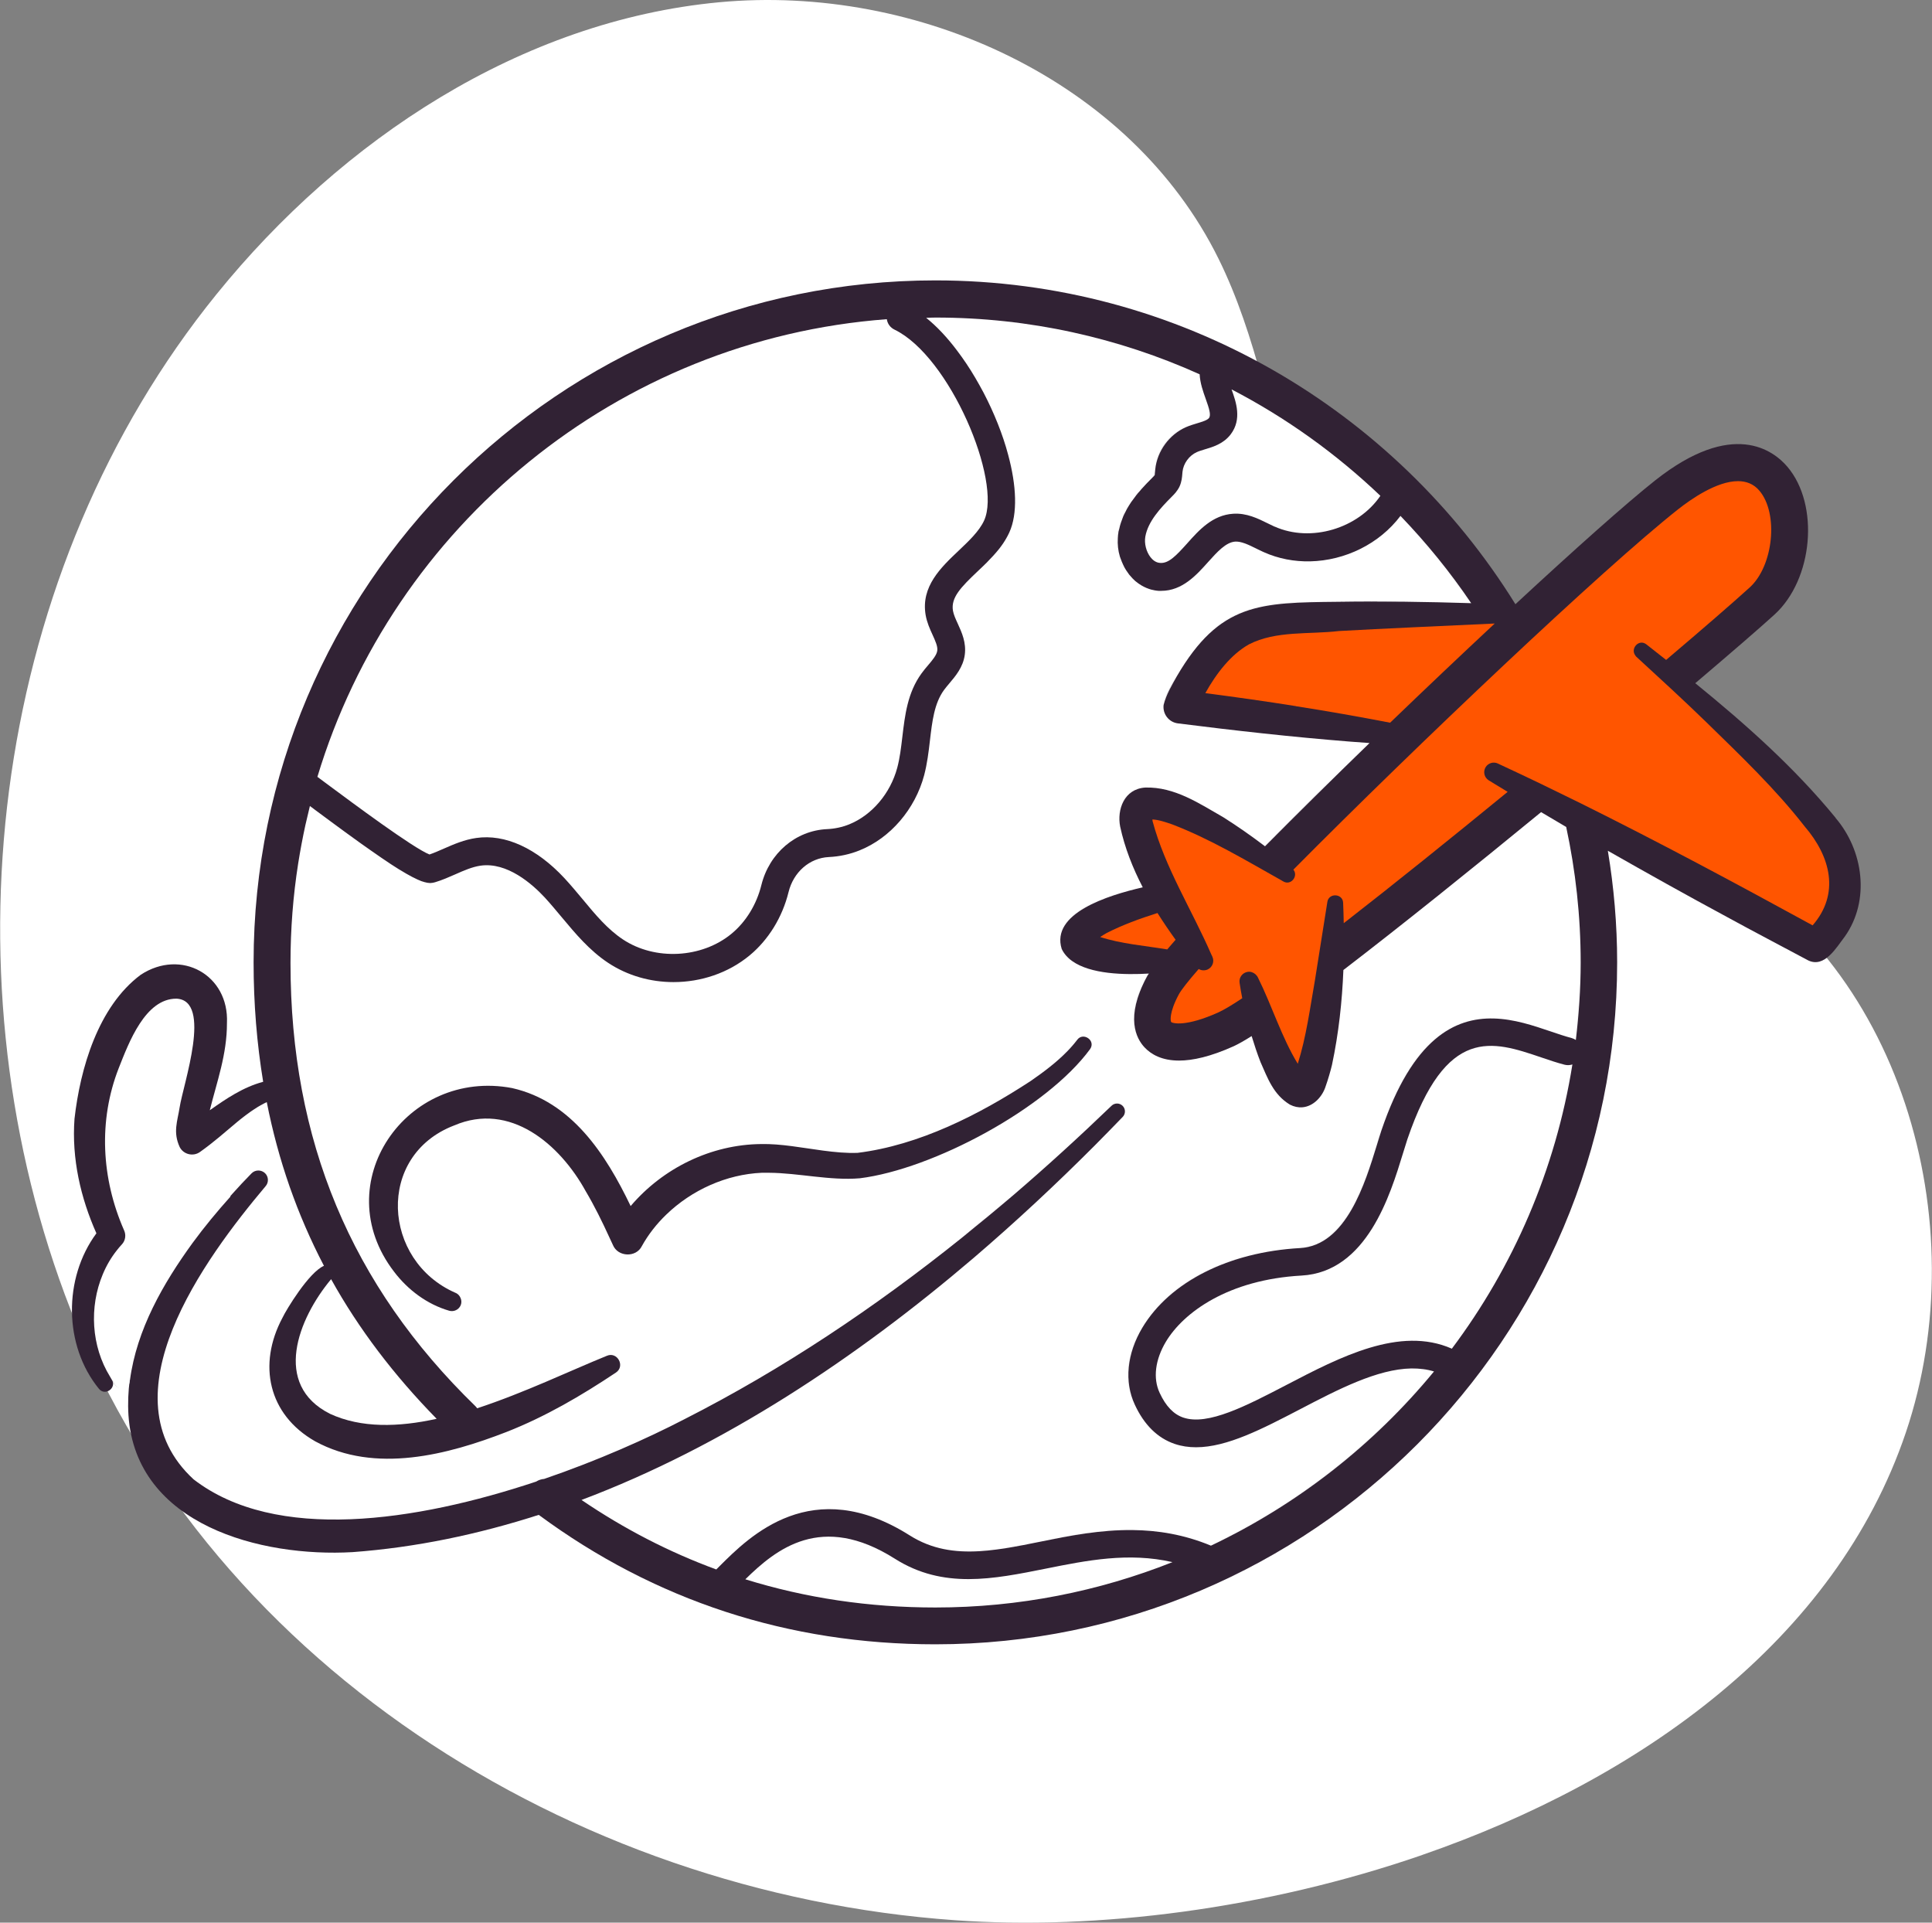 <svg width="402" height="400" viewBox="0 0 402 400" fill="none" xmlns="http://www.w3.org/2000/svg">
<rect x="0" y="0" width="402" height="400" fill="#808080" stroke="none"/>
<path d="M295.91 385.917C341.306 370.209 381.935 341.232 396.549 298.058C411.332 254.319 395.424 199.314 354.424 178.088C334.668 167.864 310.657 165.546 293.705 151.133C266.601 128.081 269.309 85.73 253.541 53.82C235.21 16.701 190.883 -3.385 149.642 0.469C108.414 4.342 71.11 29.039 45.061 61.205C-1.319 118.458 -11.919 200.801 13.48 269.307C41.709 345.528 118.886 393.811 198.673 399.491C228.287 401.599 263.351 397.177 295.962 385.908L295.91 385.917Z" fill="white"/>
<g clip-path="url(#clip0_2836_619)">
<path d="M381.933 170.125C373.339 159.647 363.221 150.659 352.743 142.137C360.26 135.75 366.163 130.654 369.231 127.856C377.269 120.536 378.632 105.034 371.922 97.122C369.034 93.713 360.547 87.165 344.382 99.957C338.444 104.658 327.733 114.202 315.318 125.703C290.272 85.317 245.544 58.334 194.627 58.334C116.404 58.334 52.766 121.971 52.766 200.212C52.766 208.842 53.448 217.095 54.758 225.061C50.559 226.191 47.061 228.577 43.652 230.982C45.123 225.061 47.24 219.356 47.222 212.843C47.689 202.832 37.696 197.288 29.281 202.796C20.4 209.416 16.686 222.334 15.502 232.758C14.892 241.047 16.776 249.21 20.059 256.584C13.152 265.931 13.224 279.925 20.598 288.95C21.925 290.546 24.383 288.663 23.235 286.976C23.181 286.904 23.145 286.833 23.109 286.761C23.378 287.191 23.648 287.622 23.935 288.053C24.957 289.578 27.092 288.519 26.967 287.03H27.003C26.68 289.47 26.572 291.946 26.733 294.475C28.294 317.333 54.363 324.007 73.363 322.912C86.549 321.943 99.485 319.216 112.098 315.162C136.3 333.013 164.038 342.091 194.609 342.091C272.833 342.091 336.488 278.454 336.488 200.212C336.488 192.3 335.806 184.55 334.551 176.997C342.768 181.679 351.021 186.29 359.345 190.775C364.943 193.843 370.612 196.786 376.228 199.8C379.673 201.468 382.131 197.073 383.871 194.83C389.182 187.295 387.728 176.907 381.915 170.143L381.933 170.125Z" fill="#312234"/>
<path d="M47.94 248.833C48.066 248.69 48.209 248.528 48.335 248.385C49.644 246.931 50.972 245.496 52.336 244.115C53.107 243.325 54.363 243.325 55.152 244.079C55.906 244.814 55.942 246.016 55.26 246.788C42.504 261.93 21.495 290.493 40.279 307.77C57.359 320.957 86.585 316.561 111.56 308.236C112.062 307.913 112.636 307.734 113.228 307.68C124.387 303.859 134.614 299.302 142.4 295.265C162.979 284.805 182.14 271.941 200.135 257.517C203.723 254.628 207.276 251.686 210.792 248.69C217.807 242.679 224.625 236.454 231.281 230.049C231.604 229.726 232.035 229.582 232.447 229.582C232.878 229.582 233.291 229.762 233.613 230.085C234.223 230.713 234.223 231.735 233.613 232.363C231.694 234.355 229.738 236.346 227.765 238.338C219.835 246.285 211.42 254.144 202.575 261.715C178.229 282.491 150.617 300.898 120.997 312.058C129.877 318.086 139.225 322.912 149.039 326.518C149.254 326.303 149.469 326.088 149.702 325.855C155.964 319.593 168.989 306.586 189.317 319.45C193.874 322.32 198.664 323.02 203.813 322.715C204.961 322.643 206.128 322.536 207.312 322.374C207.904 322.302 208.496 322.213 209.106 322.123C211.51 321.746 213.986 321.244 216.551 320.723C222.508 319.521 228.895 318.248 235.641 318.319C240.88 318.373 246.352 319.234 251.967 321.567C269.998 313.009 285.84 300.576 298.381 285.325C296.874 284.859 295.295 284.68 293.663 284.698C286.576 284.823 278.413 289.057 270.447 293.22C262.714 297.238 255.34 301.096 248.863 301.096C247.321 301.096 245.849 300.881 244.414 300.396C240.88 299.194 238.081 296.449 236.125 292.233C233.901 287.46 234.475 281.612 237.686 276.229C243.409 266.685 255.681 260.477 270.536 259.652C280.117 259.113 284.082 246.07 286.468 238.284C286.827 237.1 287.15 236.059 287.437 235.18C293.95 216.037 302.723 211.677 310.814 211.892C315.049 212 319.103 213.381 322.548 214.547C324.127 215.086 325.616 215.588 327.033 215.965C327.356 216.055 327.625 216.198 327.894 216.36C328.522 211.067 328.899 205.702 328.899 200.248C328.899 190.578 327.841 181.141 325.885 172.045C324.145 171.022 322.404 169.982 320.664 168.959C306.383 180.675 291.528 192.605 279.525 201.809C279.256 208.376 278.556 214.924 277.157 221.527C276.906 222.639 276.26 224.828 275.865 225.904C275.201 228.111 273.317 230.21 270.931 230.372C270.142 230.425 269.281 230.264 268.401 229.815C264.939 227.716 263.773 224.307 262.284 220.97C261.584 219.176 260.992 217.364 260.436 215.552C258.929 216.503 257.655 217.221 256.722 217.651C251.878 219.84 248.164 220.647 245.329 220.647C241.741 220.647 239.516 219.356 238.153 217.902C236.394 216.037 234.134 211.659 238.547 203.37C238.673 203.119 238.852 202.832 239.05 202.545C237.758 202.617 236.394 202.67 235.031 202.652C229.074 202.599 222.849 201.486 220.911 197.414C218.633 190.058 230.294 186.326 237.776 184.604C235.695 180.585 234.026 176.369 233.075 171.955C232.393 168.439 233.901 164.133 238.296 163.846C244.396 163.666 249.563 167.183 254.497 169.999C257.511 171.901 260.4 173.929 263.216 176.064C269.837 169.389 277.282 162.034 284.961 154.588C283.598 154.48 282.216 154.373 280.853 154.283C268.904 153.332 256.991 152.004 245.096 150.497C243.212 150.264 241.884 148.542 242.118 146.658C242.674 144.451 243.84 142.549 244.863 140.702C253.815 125.38 262.158 125.38 278.431 125.2C283.059 125.129 287.67 125.129 292.281 125.182C296.892 125.236 301.503 125.344 306.114 125.487C301.754 119.011 296.802 112.947 291.402 107.331C287.006 113.162 279.866 116.624 272.618 116.786C269.334 116.858 266.015 116.248 262.947 114.866C262.409 114.633 261.871 114.364 261.333 114.095C259.772 113.323 258.301 112.606 257.027 112.677C255.089 112.803 253.277 114.812 251.375 116.929C248.971 119.621 246.011 122.922 241.633 122.922C241.436 122.922 241.256 122.922 241.059 122.922C240.521 122.886 240.001 122.778 239.498 122.653C239.355 122.617 239.193 122.563 239.05 122.509C238.691 122.384 238.332 122.24 237.991 122.061C237.848 121.989 237.704 121.917 237.561 121.827C237.148 121.594 236.753 121.307 236.376 121.002C236.323 120.966 236.287 120.93 236.233 120.894C235.82 120.536 235.443 120.123 235.067 119.674C235.031 119.639 234.995 119.603 234.959 119.549C234.78 119.316 234.618 119.082 234.457 118.831C234.403 118.759 234.367 118.706 234.313 118.634C234.08 118.257 233.865 117.862 233.685 117.468C233.596 117.288 233.524 117.073 233.434 116.894C233.362 116.696 233.273 116.499 233.201 116.284C233.147 116.122 233.075 115.979 233.021 115.799C232.645 114.543 232.501 113.234 232.591 111.924C232.591 111.834 232.591 111.762 232.609 111.673C232.627 111.475 232.627 111.278 232.663 111.081C232.663 111.027 232.681 110.973 232.698 110.919C232.698 110.847 232.698 110.776 232.716 110.704C232.77 110.435 232.842 110.184 232.914 109.914C232.986 109.645 233.021 109.376 233.111 109.125C233.201 108.802 233.326 108.497 233.434 108.192C233.524 107.941 233.613 107.69 233.703 107.456C233.829 107.151 233.99 106.864 234.134 106.577C234.241 106.344 234.349 106.129 234.475 105.896C234.636 105.609 234.816 105.321 234.995 105.034C235.121 104.837 235.246 104.622 235.39 104.424C235.587 104.137 235.802 103.85 236.018 103.581C236.143 103.402 236.287 103.222 236.412 103.043C236.646 102.756 236.879 102.469 237.13 102.2C237.256 102.056 237.381 101.895 237.507 101.751C237.794 101.428 238.063 101.141 238.35 100.836C238.44 100.729 238.547 100.621 238.637 100.531C239.014 100.136 239.408 99.742 239.785 99.365C239.965 99.204 240.216 98.934 240.27 98.827C240.27 98.791 240.306 98.45 240.323 98.217L240.377 97.643C240.772 93.857 243.284 90.412 246.764 88.869C247.554 88.528 248.379 88.277 249.097 88.062C250.173 87.739 251.196 87.434 251.555 86.968C252.039 86.34 251.591 84.976 250.873 82.967C250.335 81.46 249.707 79.701 249.617 77.871C241.221 74.086 232.393 71.144 223.19 69.134C214.004 67.125 204.459 66.066 194.681 66.066C194.017 66.066 193.371 66.102 192.708 66.12C194.95 67.914 197.121 70.246 199.13 72.92C200.476 74.696 201.768 76.616 202.952 78.643C203.544 79.648 204.118 80.688 204.674 81.729C205.769 83.828 206.755 85.981 207.617 88.152C208.478 90.323 209.213 92.493 209.77 94.611C211.492 100.98 211.797 106.882 210.003 110.794C209.626 111.601 209.195 112.354 208.711 113.072C208.46 113.431 208.209 113.79 207.94 114.131C207.132 115.153 206.235 116.104 205.32 117.037C204.71 117.647 204.082 118.239 203.454 118.831C199.956 122.15 197.821 124.321 198.287 127.066C198.431 127.874 198.843 128.789 199.292 129.757C200.135 131.605 201.086 133.704 200.745 136.234C200.404 138.8 198.808 140.666 197.534 142.173C197.157 142.621 196.762 143.088 196.421 143.554C194.394 146.335 193.963 150.085 193.497 154.05C193.228 156.418 192.923 158.876 192.295 161.28C190.411 168.349 185.262 174.341 178.875 176.907C176.848 177.732 174.677 178.199 172.434 178.306C168.451 178.504 165.096 181.428 164.073 185.608C162.782 190.847 159.893 195.53 155.964 198.777C151.515 202.455 145.827 204.321 140.14 204.321C135.35 204.321 130.577 202.993 126.522 200.302C122.629 197.719 119.723 194.22 116.888 190.829C115.686 189.394 114.556 188.03 113.354 186.721C110.734 183.904 105.513 179.293 99.969 180.1C98.265 180.352 96.561 181.087 94.749 181.895C93.403 182.487 92.022 183.097 90.532 183.545C90.389 183.581 90.245 183.617 90.084 183.653C89.94 183.671 89.779 183.689 89.617 183.707C89.617 183.707 89.617 183.707 89.6 183.707C89.438 183.707 89.259 183.707 89.079 183.671C89.079 183.671 89.061 183.671 89.043 183.671C88.864 183.653 88.666 183.599 88.451 183.545H88.415C88.2 183.491 87.967 183.42 87.716 183.33C87.698 183.33 87.68 183.33 87.662 183.312C87.411 183.222 87.141 183.097 86.855 182.971C86.837 182.971 86.801 182.953 86.783 182.935C86.496 182.792 86.173 182.648 85.832 182.469C85.796 182.451 85.76 182.433 85.724 182.415C85.383 182.235 85.007 182.02 84.612 181.805C84.576 181.787 84.522 181.751 84.486 181.733C84.091 181.5 83.661 181.249 83.195 180.962C83.141 180.926 83.087 180.89 83.033 180.872C82.567 180.585 82.082 180.262 81.544 179.921C81.472 179.885 81.418 179.831 81.347 179.795C80.808 179.437 80.252 179.06 79.642 178.647C79.57 178.593 79.499 178.557 79.427 178.504C78.817 178.091 78.171 177.642 77.489 177.158C77.4 177.086 77.292 177.032 77.202 176.961C76.52 176.476 75.785 175.956 75.013 175.418C74.906 175.346 74.798 175.256 74.69 175.184C73.919 174.628 73.094 174.036 72.232 173.408C72.107 173.319 71.963 173.211 71.838 173.121C70.959 172.493 70.044 171.812 69.075 171.094C68.931 170.986 68.806 170.897 68.662 170.789C67.675 170.071 66.653 169.3 65.558 168.492C65.469 168.439 65.397 168.385 65.325 168.313C65.038 168.098 64.751 167.882 64.482 167.685C64.159 168.995 63.854 170.304 63.549 171.632C62.975 174.27 62.472 176.943 62.042 179.652C60.983 186.398 60.445 193.305 60.445 200.338C60.445 237.225 73.022 267.384 98.911 292.538C99.055 292.681 99.162 292.825 99.288 292.986C109.066 289.775 118.682 285.146 126.289 282.06C128.46 281.145 130.147 284.231 128.155 285.559C120.997 290.331 113.515 294.727 105.37 297.92C93.26 302.621 78.081 306.676 65.576 299.858C55.78 294.278 53.609 283.854 58.759 274.184C59.548 272.498 64.284 264.675 67.406 263.348C66.707 262.02 66.043 260.674 65.397 259.329C64.105 256.62 62.921 253.875 61.827 251.094C61.288 249.694 60.768 248.295 60.266 246.878C59.279 244.043 58.382 241.154 57.592 238.23C56.803 235.305 56.103 232.327 55.511 229.295C55.368 229.367 55.224 229.439 55.081 229.493C54.794 229.636 54.507 229.798 54.219 229.959C54.022 230.067 53.825 230.192 53.627 230.3C53.322 230.479 53.017 230.677 52.712 230.892C52.533 231.018 52.354 231.125 52.156 231.269C51.833 231.502 51.492 231.753 51.169 231.986C51.026 232.094 50.864 232.202 50.721 232.327C50.254 232.686 49.77 233.063 49.304 233.458C46.882 235.485 44.424 237.674 41.607 239.665C40.207 240.67 38.18 240.185 37.391 238.643C35.955 235.521 36.924 233.296 37.373 230.408C38.108 225.581 44.262 208.107 36.709 207.766C30.214 207.748 26.805 216.898 24.688 222.262C20.454 233.117 21.082 245.155 25.801 255.92C26.285 256.925 26.088 258.127 25.352 258.898C24.993 259.275 24.652 259.688 24.329 260.1C23.127 261.607 22.141 263.294 21.387 265.106C18.534 271.905 18.983 280.069 22.894 286.402C22.984 286.546 23.073 286.707 23.163 286.868C23.432 287.299 23.701 287.73 23.971 288.16C24.993 289.685 27.128 288.627 27.003 287.138H27.038C28.438 276.606 33.946 267.025 40.082 258.575C42.54 255.22 45.195 252.027 47.94 248.959V248.833Z" fill="white"/>
<path d="M87.608 183.204C87.608 183.204 87.644 183.204 87.662 183.222C87.644 183.222 87.626 183.222 87.608 183.204Z" fill="#312234"/>
<path d="M52.138 231.143C52.318 231.018 52.497 230.892 52.694 230.767C52.515 230.892 52.336 231 52.138 231.143Z" fill="#312234"/>
<path d="M50.703 232.201C50.846 232.094 51.008 231.986 51.151 231.861C51.008 231.968 50.846 232.076 50.703 232.201Z" fill="#312234"/>
<path d="M81.329 179.67C81.329 179.67 81.454 179.76 81.526 179.796C81.454 179.76 81.4 179.706 81.329 179.67Z" fill="#312234"/>
<path d="M71.802 172.996C71.945 173.085 72.071 173.193 72.197 173.283C72.071 173.193 71.927 173.085 71.802 172.996Z" fill="#312234"/>
<path d="M86.711 182.827C86.711 182.827 86.765 182.845 86.783 182.863C86.765 182.863 86.729 182.845 86.711 182.827Z" fill="#312234"/>
<path d="M79.391 178.378C79.391 178.378 79.534 178.486 79.606 178.521C79.534 178.468 79.463 178.432 79.391 178.378Z" fill="#312234"/>
<path d="M85.67 182.307C85.67 182.307 85.742 182.343 85.778 182.361C85.742 182.343 85.706 182.325 85.67 182.307Z" fill="#312234"/>
<path d="M53.592 230.174C53.789 230.049 53.986 229.941 54.184 229.833C53.986 229.941 53.789 230.066 53.592 230.174Z" fill="#312234"/>
<path d="M55.457 229.152C55.314 229.223 55.188 229.295 55.045 229.367C55.188 229.295 55.332 229.223 55.475 229.17C55.475 229.17 55.475 229.17 55.457 229.17V229.152Z" fill="#312234"/>
<path d="M84.432 181.625C84.432 181.625 84.522 181.679 84.558 181.697C84.522 181.679 84.468 181.643 84.432 181.625Z" fill="#312234"/>
<path d="M82.997 180.746C82.997 180.746 83.105 180.818 83.159 180.836C83.105 180.8 83.051 180.764 82.997 180.746Z" fill="#312234"/>
<path d="M262.23 220.917C261.53 219.123 260.938 217.311 260.382 215.499C260.938 217.311 261.53 219.105 262.23 220.917Z" fill="#312234"/>
<path d="M278.359 125.147C262.086 125.308 253.744 125.326 244.791 140.648C243.786 142.514 242.62 144.415 242.046 146.604C241.813 148.488 243.14 150.21 245.024 150.444C256.919 151.951 268.832 153.278 280.781 154.229C282.144 154.319 283.526 154.427 284.889 154.534C277.211 161.98 269.765 169.318 263.145 176.01C269.765 169.336 277.211 161.98 284.889 154.534C283.526 154.427 282.144 154.319 280.781 154.229C268.832 153.278 256.919 151.951 245.024 150.444C243.14 150.21 241.813 148.488 242.046 146.604C242.602 144.398 243.768 142.496 244.791 140.648C253.744 125.326 262.086 125.326 278.359 125.147C282.988 125.075 287.599 125.075 292.209 125.129C287.599 125.075 282.988 125.093 278.359 125.147Z" fill="#312234"/>
<path d="M238.117 217.849C239.48 219.302 241.687 220.594 245.293 220.594C241.705 220.594 239.48 219.302 238.117 217.849C236.359 215.983 234.098 211.605 238.512 203.316C238.637 203.065 238.817 202.778 239.014 202.491C238.817 202.796 238.637 203.083 238.512 203.316C234.08 211.605 236.359 215.983 238.117 217.849Z" fill="#312234"/>
<path d="M233.021 171.883C233.972 176.297 235.641 180.513 237.722 184.532C230.258 186.254 218.579 189.986 220.857 197.342C222.813 201.415 229.02 202.527 234.977 202.581C229.02 202.527 222.795 201.415 220.857 197.342C218.579 189.986 230.24 186.254 237.722 184.532C235.641 180.513 233.972 176.297 233.021 171.883C232.34 168.367 233.847 164.061 238.242 163.774C233.865 164.061 232.34 168.367 233.021 171.883Z" fill="#312234"/>
<path d="M216.515 320.705C213.95 321.226 211.474 321.71 209.07 322.105C211.474 321.728 213.95 321.226 216.515 320.705C222.472 319.503 228.859 318.229 235.605 318.301C228.859 318.229 222.472 319.521 216.515 320.705Z" fill="#312234"/>
<path d="M328.845 200.213C328.845 205.667 328.487 211.031 327.841 216.324C328.469 211.031 328.845 205.667 328.845 200.213Z" fill="#312234"/>
<path d="M251.931 321.549C269.962 312.991 285.804 300.558 298.345 285.308C296.838 284.841 295.259 284.662 293.627 284.68C295.259 284.644 296.838 284.841 298.345 285.308C285.804 300.576 269.962 313.009 251.931 321.549Z" fill="#312234"/>
<path d="M287.401 235.144C287.096 236.023 286.791 237.064 286.432 238.248C284.064 246.034 280.081 259.096 270.5 259.616C255.645 260.441 243.373 266.631 237.65 276.193C234.421 281.594 233.847 287.425 236.089 292.197C238.063 296.413 240.844 299.158 244.378 300.36C245.795 300.845 247.285 301.06 248.828 301.06C247.285 301.06 245.813 300.845 244.378 300.36C240.844 299.158 238.045 296.413 236.089 292.197C233.865 287.425 234.439 281.576 237.65 276.193C243.373 266.649 255.645 260.441 270.5 259.616C280.081 259.078 284.046 246.034 286.432 238.248C286.791 237.064 287.114 236.023 287.401 235.144C293.914 216.001 302.687 211.641 310.778 211.856C302.687 211.641 293.932 216.001 287.401 235.144Z" fill="#312234"/>
<path d="M234.977 119.603C234.762 119.334 234.564 119.065 234.367 118.76C234.528 119.011 234.69 119.244 234.869 119.477C234.905 119.513 234.941 119.549 234.977 119.603Z" fill="#312234"/>
<path d="M65.54 168.385C65.181 168.116 64.823 167.847 64.446 167.577C64.733 167.793 65.002 167.99 65.289 168.205C65.379 168.277 65.451 168.313 65.522 168.385H65.54Z" fill="#312234"/>
<path d="M236.269 120.912C236.269 120.912 236.179 120.84 236.125 120.804C236.179 120.84 236.215 120.876 236.269 120.912Z" fill="#312234"/>
<path d="M250.819 82.877C251.537 84.887 251.967 86.25 251.501 86.878C251.142 87.345 250.137 87.65 249.043 87.973C248.325 88.188 247.5 88.439 246.71 88.78C243.212 90.323 240.7 93.768 240.323 97.553L240.27 98.127C240.27 98.361 240.234 98.683 240.216 98.737C240.144 98.845 239.893 99.096 239.731 99.276C239.355 99.652 238.978 100.047 238.583 100.442C238.96 100.047 239.355 99.652 239.731 99.276C239.911 99.114 240.162 98.845 240.216 98.737C240.216 98.701 240.252 98.361 240.27 98.127L240.323 97.553C240.718 93.768 243.23 90.323 246.71 88.78C247.5 88.439 248.325 88.188 249.043 87.973C250.119 87.65 251.142 87.345 251.501 86.878C251.985 86.25 251.537 84.887 250.819 82.877C250.281 81.37 249.653 79.612 249.563 77.782C241.167 73.996 232.34 71.054 223.136 69.045C232.322 71.054 241.167 73.996 249.563 77.782C249.653 79.612 250.281 81.37 250.819 82.877Z" fill="#312234"/>
<path d="M231.263 230.049C231.586 229.726 232.017 229.582 232.429 229.582C231.999 229.582 231.586 229.726 231.263 230.049Z" fill="#312234"/>
<path d="M232.627 110.865C232.681 110.524 232.77 110.201 232.842 109.861C232.788 110.13 232.698 110.381 232.645 110.65C232.645 110.722 232.645 110.794 232.627 110.865Z" fill="#312234"/>
<path d="M261.261 114.041C259.7 113.269 258.229 112.552 256.955 112.623C258.229 112.57 259.7 113.269 261.261 114.041Z" fill="#312234"/>
<path d="M234.941 104.98C234.762 105.268 234.582 105.537 234.421 105.842C234.582 105.555 234.762 105.268 234.941 104.98Z" fill="#312234"/>
<path d="M235.964 103.527C235.748 103.814 235.533 104.084 235.336 104.371C235.533 104.084 235.748 103.796 235.964 103.527Z" fill="#312234"/>
<path d="M237.076 102.146C236.843 102.433 236.592 102.702 236.358 102.989C236.592 102.702 236.825 102.415 237.076 102.146Z" fill="#312234"/>
<path d="M234.08 106.524C233.936 106.811 233.775 107.116 233.649 107.403C233.775 107.098 233.936 106.811 234.08 106.524Z" fill="#312234"/>
<path d="M238.296 100.764C238.009 101.069 237.722 101.374 237.453 101.679C237.74 101.356 238.009 101.069 238.296 100.764Z" fill="#312234"/>
<path d="M52.353 244.115C50.99 245.514 49.662 246.931 48.353 248.385C49.662 246.931 50.99 245.496 52.353 244.115Z" fill="#312234"/>
<path d="M238.96 122.419C239.103 122.473 239.247 122.527 239.408 122.563C239.265 122.527 239.103 122.473 238.96 122.419Z" fill="#312234"/>
<path d="M232.537 111.619C232.537 111.619 232.537 111.781 232.519 111.87C232.519 111.781 232.519 111.709 232.537 111.619Z" fill="#312234"/>
<path d="M210.774 248.69C207.276 251.686 203.723 254.646 200.117 257.517C203.705 254.628 207.258 251.686 210.774 248.69Z" fill="#312234"/>
<path d="M306.024 125.416C301.664 118.939 296.713 112.875 291.312 107.259C296.713 112.875 301.646 118.939 306.024 125.416Z" fill="#312234"/>
<path d="M233.129 116.212C233.201 116.409 233.273 116.606 233.362 116.822C233.29 116.624 233.201 116.427 233.129 116.212Z" fill="#312234"/>
<path d="M233.595 117.396C233.793 117.791 233.99 118.185 234.223 118.562C233.99 118.203 233.793 117.809 233.595 117.396Z" fill="#312234"/>
<path d="M68.662 294.135C56.642 288.089 62.006 274.382 68.895 266.129C74.636 276.463 81.975 286.115 90.855 295.175C82.889 296.934 75.139 297.131 68.662 294.135Z" fill="white"/>
<path d="M204.764 108.3C203.759 110.507 201.57 112.57 199.471 114.561C195.775 118.06 191.595 122.025 192.6 127.946C192.869 129.488 193.479 130.852 194.035 132.054C194.627 133.364 195.147 134.494 195.022 135.373C194.896 136.288 194.035 137.311 193.12 138.387C192.636 138.943 192.169 139.518 191.739 140.11C188.832 144.111 188.294 148.775 187.756 153.296C187.487 155.575 187.235 157.71 186.697 159.719C185.262 165.084 181.422 169.587 176.686 171.507C175.251 172.081 173.708 172.422 172.093 172.494C165.562 172.799 160.072 177.481 158.422 184.137C157.417 188.192 155.21 191.78 152.214 194.256C146.025 199.369 136.3 199.89 129.608 195.44C126.415 193.323 123.885 190.291 121.23 187.08C120.028 185.644 118.79 184.155 117.48 182.738C111.649 176.459 105.101 173.462 99.072 174.341C96.597 174.7 94.444 175.633 92.362 176.548C91.322 176.997 90.335 177.445 89.366 177.768C85.993 176.459 73.058 166.824 68.68 163.577C67.568 162.751 66.724 162.123 66.043 161.621C81.759 109.484 128.388 70.606 184.526 66.407C184.652 67.322 185.226 68.147 186.123 68.578C197.659 74.158 208.532 100.101 204.764 108.3Z" fill="white"/>
<path d="M265.226 109.573C264.759 109.358 264.275 109.125 263.809 108.892C261.745 107.869 259.395 106.703 256.596 106.882C252.308 107.151 249.491 110.273 247.034 113.036C244.683 115.655 243.14 117.27 241.364 117.109C240.449 117.055 239.785 116.427 239.391 115.925C238.494 114.776 238.063 113.054 238.314 111.637C238.87 108.497 241.436 105.716 243.804 103.348C244.306 102.845 245.006 102.146 245.455 101.159C245.885 100.19 245.957 99.257 246.011 98.575L246.047 98.163C246.226 96.422 247.428 94.772 249.043 94.054C249.509 93.839 250.101 93.677 250.711 93.48C252.452 92.96 254.605 92.314 256.094 90.34C258.444 87.219 257.206 83.648 256.255 81.011C267.63 86.914 278.036 94.395 287.222 103.15C282.593 109.95 272.779 112.928 265.226 109.555V109.573Z" fill="white"/>
<path d="M194.627 334.431C180.813 334.431 167.608 332.457 155.085 328.564C161.472 322.302 170.891 314.588 186.213 324.294C196.242 330.645 206.63 328.546 217.646 326.339C226.132 324.635 234.833 322.894 243.966 324.994C228.68 331.058 212.048 334.431 194.627 334.431Z" fill="white"/>
<path d="M269.657 146.909C263.378 145.904 257.099 145.025 250.801 144.2C253.116 140.038 256.166 136.144 259.861 134.063C265.513 131.157 272.366 132.018 278.61 131.282C287.904 130.762 300.247 130.224 311.012 129.721C303.997 136.27 296.569 143.303 289.249 150.354C282.736 149.098 276.224 147.95 269.675 146.927L269.657 146.909Z" fill="#FF5500"/>
<path d="M228.913 194.938C229.379 194.633 229.846 194.346 230.294 194.094C233.578 192.426 237.148 191.116 240.844 189.95C242.046 191.852 243.302 193.7 244.611 195.512C244.001 196.211 243.409 196.893 242.871 197.521C238.117 196.732 233.326 196.373 228.913 194.938Z" fill="#FF5500"/>
<path d="M302.059 280.571C291.294 275.835 278.807 282.33 267.756 288.089C259.305 292.484 251.339 296.647 246.226 294.924C244.199 294.243 242.584 292.556 241.292 289.775C239.875 286.743 240.359 282.886 242.584 279.154C246.244 273.036 255.573 266.218 270.823 265.375C284.405 264.622 289.285 248.564 291.922 239.952C292.263 238.84 292.568 237.853 292.837 237.028C300.929 213.292 310.527 216.539 320.682 219.984C322.369 220.558 323.947 221.096 325.544 221.509C326.1 221.652 326.656 221.617 327.177 221.455C323.678 243.379 314.869 263.563 302.077 280.607L302.059 280.571Z" fill="white"/>
<path d="M266.805 183.258C266.805 183.258 266.93 183.33 267.002 183.366C268.599 184.335 270.214 182.253 269.119 180.926C294.685 155.144 333.51 118.347 349.137 105.985C351.774 103.904 357.175 100.101 361.624 100.101C363.328 100.101 364.889 100.657 366.091 102.092C370.11 106.829 369.016 117.719 364.082 122.204C360.547 125.416 354.358 130.78 346.679 137.293C345.297 136.216 343.934 135.122 342.552 134.045C340.992 132.861 339.197 134.942 340.256 136.342C340.31 136.414 340.346 136.503 340.435 136.593C345.351 141.114 350.303 145.635 355.093 150.3C362.198 157.243 369.428 164.133 375.492 171.919C380.947 178.252 382.848 185.967 377.161 192.516C361.193 183.778 345.154 175.184 328.845 167.093C323.391 164.402 317.919 161.747 312.411 159.199C312.16 159.073 311.909 158.966 311.658 158.84C310.761 158.427 309.666 158.732 309.128 159.594C308.554 160.527 308.823 161.747 309.756 162.339C311.066 163.146 312.393 163.953 313.703 164.743C301.898 174.413 289.877 184.083 279.597 192.067C279.579 190.65 279.525 189.232 279.471 187.815C279.399 185.859 276.457 185.716 276.188 187.654C276.188 187.654 276.08 188.371 275.901 189.466C275.237 193.7 273.604 203.944 273.604 203.944C272.564 209.847 271.792 215.75 270.034 221.311C266.697 215.875 264.67 209.255 261.745 203.37C261.62 203.101 261.422 202.868 261.207 202.67C260.776 202.312 260.22 202.096 259.628 202.186C258.534 202.347 257.762 203.352 257.924 204.447C258.085 205.541 258.265 206.6 258.48 207.676C256.363 209.093 254.659 210.098 253.528 210.618C246.729 213.686 243.966 212.897 243.696 212.628C243.553 212.466 243.212 210.762 245.257 206.922C245.796 205.918 247.249 204.088 249.42 201.594C249.958 201.917 250.64 201.971 251.268 201.702C252.29 201.235 252.739 200.033 252.254 199.01C252.201 198.885 252.129 198.759 252.075 198.634L252.039 198.562C248.002 189.286 242.423 180.549 239.821 170.843L239.785 170.484C241.077 170.538 242.53 171.04 243.894 171.507C251.824 174.539 259.305 179.042 266.787 183.24L266.805 183.258Z" fill="#FF5500"/>
<path d="M94.515 234.139C106.087 229.17 116.457 237.979 121.876 247.828C123.688 250.878 125.302 254.162 126.827 257.499C127.061 258.019 127.312 258.521 127.545 259.042C128.568 261.5 132.317 261.679 133.537 259.275C134.883 256.835 136.623 254.628 138.633 252.691C143.925 247.577 151.138 244.312 158.512 243.989C159.014 243.971 159.516 243.989 160.001 243.989C166.155 244.025 172.685 245.658 178.893 245.137C194.089 243.253 217.807 230.587 226.832 218.243C228.052 216.449 225.378 214.673 224.158 216.306C223.53 217.131 222.849 217.92 222.113 218.674C219.87 220.988 217.179 223.016 214.452 224.9C203.705 231.933 191.218 238.266 178.444 239.845C176.148 239.934 173.726 239.701 171.268 239.378C166.944 238.804 162.512 237.925 158.368 238.015C147.962 238.104 137.951 243.002 131.223 250.914C126.038 240.132 118.969 229.188 106.572 226.371C84.558 222.19 67.891 246.214 81.992 264.568C84.863 268.353 88.882 271.367 93.475 272.695C94.444 272.964 95.466 272.48 95.861 271.547C96.058 271.062 96.04 270.56 95.861 270.111C95.681 269.609 95.305 269.178 94.766 268.963C79.534 262.307 78.171 240.437 94.462 234.157L94.515 234.139Z" fill="#312234"/>
</g>
<defs>
<clipPath id="clip0_2836_619">
<rect width="372.19" height="283.74" fill="white" transform="translate(15 58.334)"/>
</clipPath>
</defs>
</svg>
